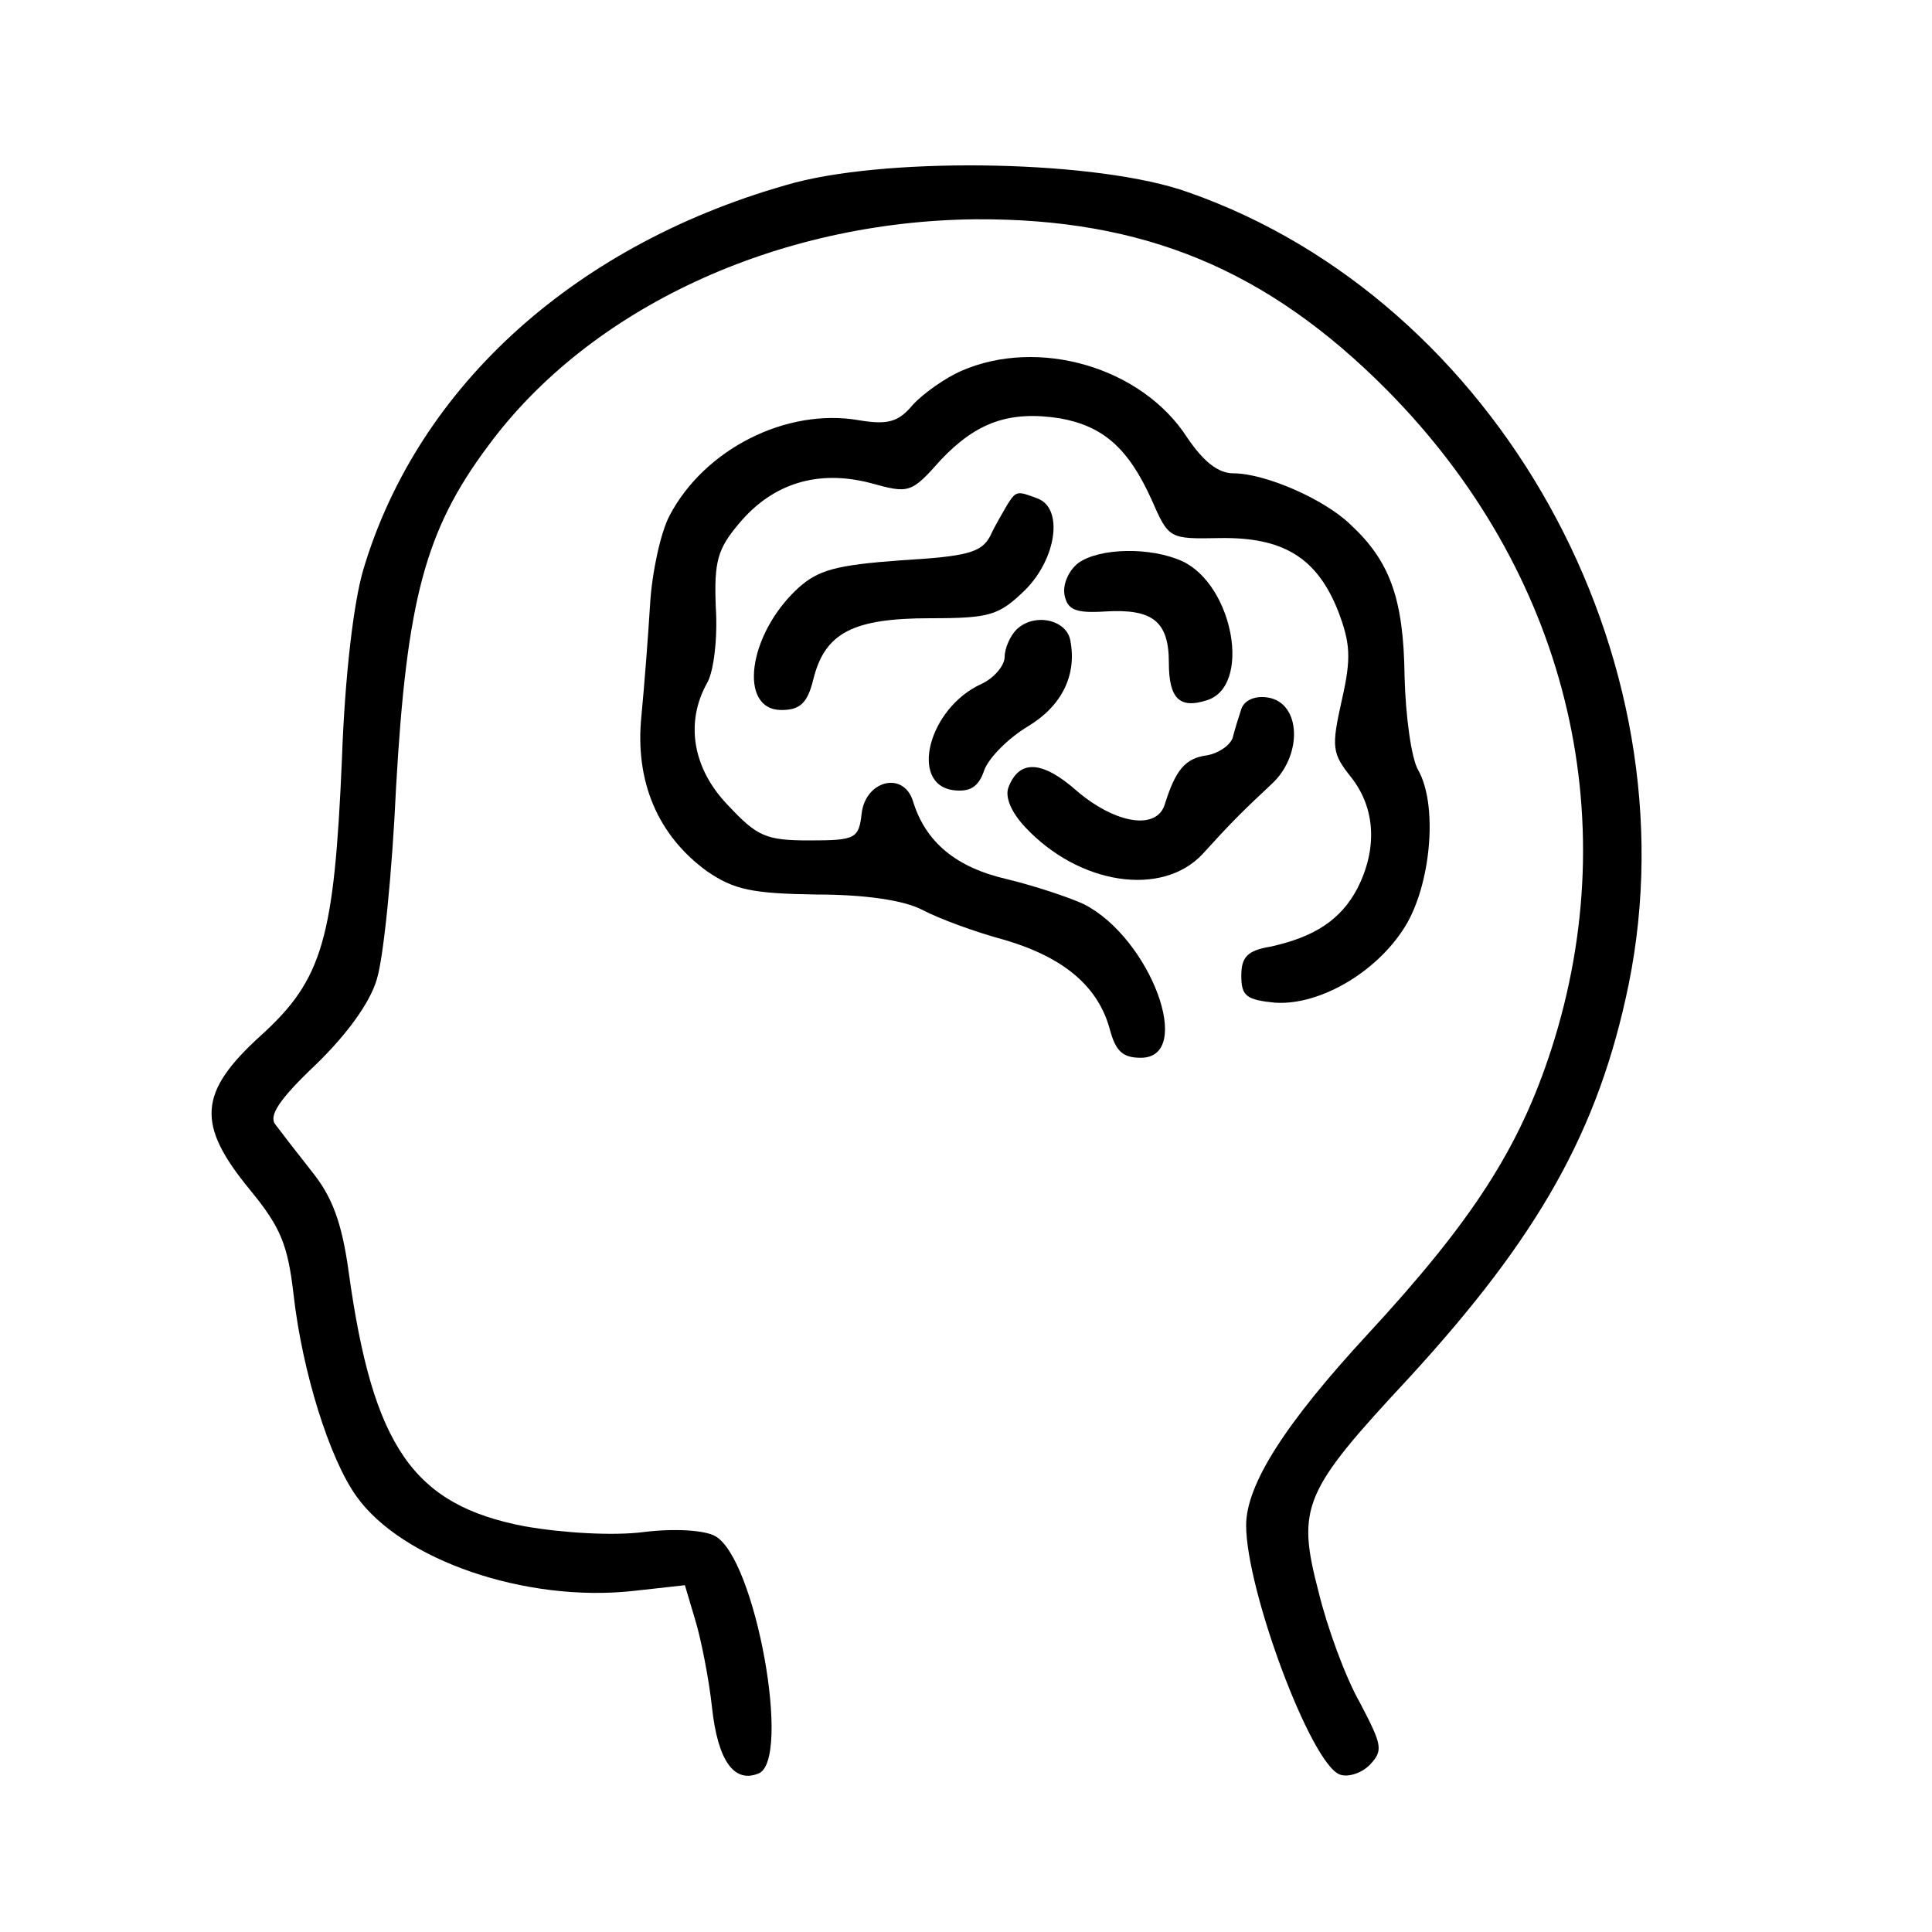 <?xml version="1.0" standalone="no"?>
<!DOCTYPE svg PUBLIC "-//W3C//DTD SVG 20010904//EN"
 "http://www.w3.org/TR/2001/REC-SVG-20010904/DTD/svg10.dtd">
<svg version="1.0" xmlns="http://www.w3.org/2000/svg"
 width="200pt" height="200pt" viewBox="0 0 200 200"
 preserveAspectRatio="xMidYMid meet">
<g transform="translate(0,200) scale(0.1,-0.1)"
fill="#000000" stroke="none">
<path d="M823 1811 c-224 -61 -390 -209 -447 -401 -10 -34 -19 -110 -22 -195
-8 -187 -20 -229 -84 -287 -65 -59 -67 -92 -11 -160 32 -39 39 -57 45 -109 9
-79 37 -169 65 -208 47 -66 175 -110 286 -98 l54 6 11 -37 c6 -20 14 -61 17
-89 6 -56 23 -79 48 -69 35 13 -3 224 -45 246 -11 6 -42 8 -74 4 -31 -4 -83
-1 -123 6 -115 22 -157 82 -182 263 -7 51 -17 78 -38 104 -15 19 -32 41 -38
49 -7 9 4 26 42 62 32 31 56 64 63 88 7 22 16 111 20 199 11 193 30 266 95
353 105 143 299 233 505 235 174 1 302 -52 426 -177 185 -187 248 -440 170
-682 -33 -102 -81 -177 -190 -295 -86 -93 -126 -156 -126 -198 0 -67 67 -247
97 -258 8 -3 22 1 31 10 14 15 13 20 -10 64 -15 26 -34 78 -43 115 -23 88 -16
104 93 221 135 147 197 257 228 408 69 340 -136 708 -456 820 -92 33 -303 37
-407 10z"/>
<path d="M995 1616 c-16 -7 -39 -23 -50 -35 -15 -18 -26 -21 -56 -16 -75 13
-160 -30 -196 -99 -9 -17 -18 -58 -20 -91 -2 -33 -6 -85 -9 -116 -7 -68 17
-124 68 -161 28 -19 46 -23 113 -24 51 0 91 -6 110 -16 17 -9 55 -23 85 -31
61 -18 97 -48 109 -93 6 -22 13 -29 32 -29 56 0 10 124 -59 159 -15 7 -51 19
-80 26 -52 12 -84 38 -97 81 -10 31 -49 21 -53 -13 -3 -26 -6 -28 -54 -28 -45
0 -54 4 -84 36 -37 38 -45 86 -22 127 7 12 11 47 9 78 -2 48 2 61 24 87 35 42
82 56 136 42 40 -11 42 -11 73 24 37 39 71 51 123 43 45 -8 71 -31 95 -84 18
-41 18 -41 71 -40 65 1 100 -20 122 -75 13 -34 14 -49 4 -93 -11 -49 -10 -55
10 -80 25 -32 27 -74 6 -115 -17 -32 -44 -50 -90 -60 -24 -4 -30 -11 -30 -30
0 -21 5 -25 35 -28 48 -3 109 34 137 83 25 45 31 123 11 158 -7 12 -13 56 -14
97 -1 80 -15 119 -56 157 -28 27 -89 53 -121 53 -16 0 -31 12 -48 37 -47 73
-154 104 -234 69z"/>
<path d="M1043 1478 c-4 -7 -13 -22 -18 -33 -9 -17 -24 -21 -92 -25 -68 -5
-86 -10 -107 -29 -52 -48 -62 -126 -17 -126 19 0 27 7 33 32 12 48 41 63 121
63 62 0 71 3 98 29 33 33 40 85 13 95 -21 8 -22 8 -31 -6z"/>
<path d="M1116 1417 c-10 -8 -16 -22 -14 -33 3 -15 11 -19 42 -17 49 3 66 -10
66 -53 0 -37 11 -48 39 -39 47 14 28 119 -25 144 -33 15 -86 14 -108 -2z"/>
<path d="M1052 1348 c-6 -6 -12 -19 -12 -28 0 -9 -11 -22 -24 -28 -55 -25 -75
-104 -29 -110 17 -2 26 3 32 21 5 13 25 33 45 45 35 21 51 53 44 89 -4 22 -38
29 -56 11z"/>
<path d="M1285 1266 c-3 -9 -7 -22 -9 -30 -3 -8 -15 -16 -27 -18 -22 -3 -32
-15 -43 -50 -8 -28 -51 -21 -91 13 -36 32 -60 33 -71 4 -4 -10 3 -26 17 -41
56 -60 142 -73 184 -28 29 32 40 43 71 72 33 30 31 85 -4 90 -13 2 -24 -3 -27
-12z"/>
</g>
</svg>
